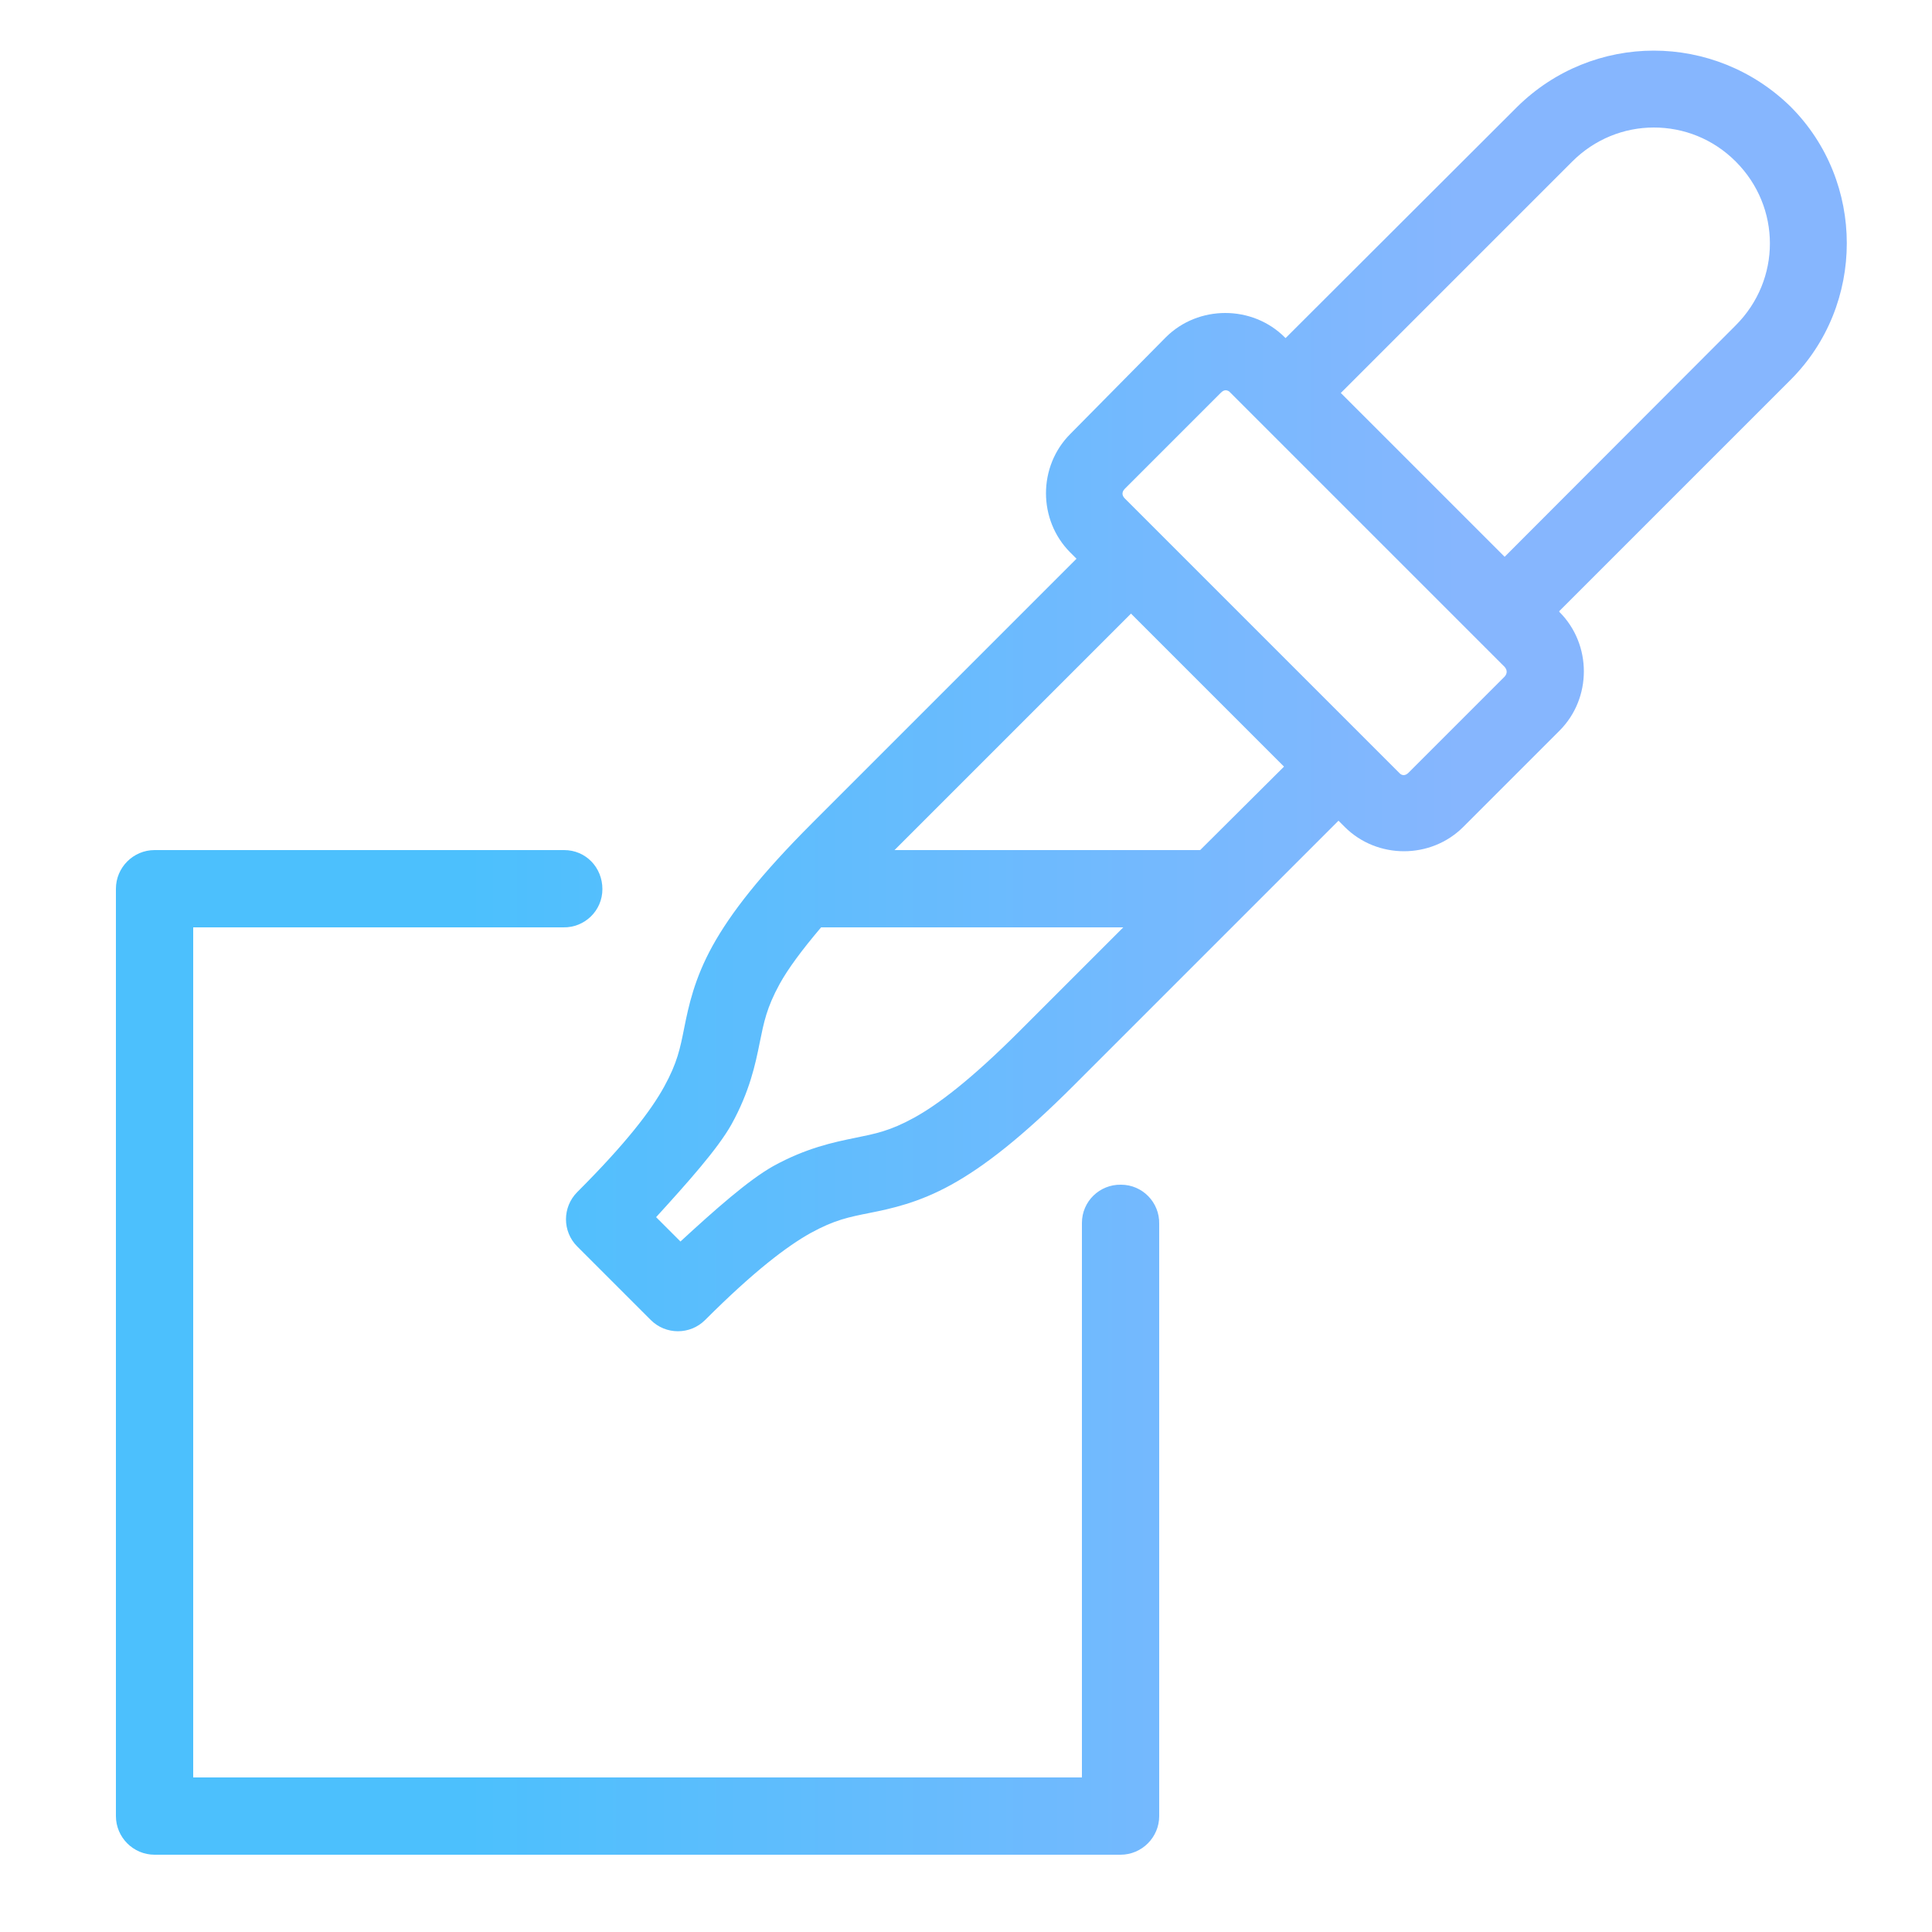<?xml version="1.0" encoding="utf-8"?>
<!-- Generator: Adobe Illustrator 27.1.1, SVG Export Plug-In . SVG Version: 6.00 Build 0)  -->
<svg version="1.1" id="Layer_1" xmlns="http://www.w3.org/2000/svg" xmlns:xlink="http://www.w3.org/1999/xlink" x="0px" y="0px"
	 viewBox="0 0 500 500" style="enable-background:new 0 0 500 500;" xml:space="preserve">
<style type="text/css">
	.st0{fill:url(#SVGID_1_);}
</style>
<linearGradient id="SVGID_1_" gradientUnits="userSpaceOnUse" x1="30" y1="246.562" x2="477.938" y2="246.562">
	<stop  offset="0.203" style="stop-color:#4CC0FD"/>
	<stop  offset="0.776" style="stop-color:#86B6FE"/>
</linearGradient>
<path class="st0" d="M428,13.1c-12.8,0-25.6,4.9-35.4,14.6l-59.9,59.8l-0.2-0.2c-4.2-4.2-9.8-6.3-15.4-6.3s-11.2,2.1-15.4,6.3
	L277,112.3c-8.4,8.4-8.4,22.3,0,30.7l1.6,1.6l-68.4,68.4c-13.4,13.4-21.1,23.3-25.8,31.8s-6.2,15.6-7.3,21.1s-1.8,9.1-5.2,15.3
	s-9.9,14.7-22.5,27.3c-3.9,3.9-3.9,10.2,0,14.1l19,19c3.9,3.9,10.2,3.9,14.1,0c0,0,0,0,0,0c12.6-12.6,21.2-19.1,27.3-22.5
	c6.2-3.4,9.8-4.1,15.3-5.2s12.6-2.6,21.1-7.3c8.5-4.7,18.4-12.4,31.8-25.8l68.4-68.4l1.6,1.6c8.4,8.4,22.3,8.4,30.7,0l24.9-24.9
	c0,0,0,0,0,0c8.4-8.4,8.4-22.3,0-30.7c0,0,0,0,0,0l-0.1-0.2l59.9-59.9c19.4-19.4,19.4-51.3,0-70.7C453.6,18,440.8,13.1,428,13.1z
	 M428,33c7.7,0,15.3,2.9,21.2,8.8c11.8,11.8,11.8,30.6,0,42.4l-59.8,59.9l-42.4-42.4l59.9-59.9C412.7,36,420.3,33,428,33z
	 M317.2,101c0.4,0,0.9,0.2,1.2,0.6l71,71c0.7,0.8,0.7,1.7,0,2.5l-24.9,24.9c-0.8,0.8-1.7,0.8-2.4,0l-71-71c-0.8-0.8-0.8-1.7,0-2.5
	l24.9-24.9C316.4,101.2,316.8,101,317.2,101z M292.7,158.8l39.6,39.6L310.6,220c-0.2,0-0.4,0-0.6,0h-78.5L292.7,158.8z M40,220
	c-5.5,0-10,4.5-10,10v240c0,5.5,4.5,10,10,10h250c5.5,0,10-4.5,10-10V316.7c0.1-5.5-4.3-10.1-9.9-10.1c-5.5-0.1-10.1,4.3-10.1,9.9
	c0,0.1,0,0.2,0,0.3V460H50V240h95.8c5.5,0.1,10.1-4.3,10.1-9.9s-4.3-10.1-9.9-10.1c-0.1,0-0.2,0-0.3,0H40z M212.5,240h78.2
	l-26.8,26.8c-12.6,12.6-21.2,19.1-27.4,22.5s-9.9,4.1-15.3,5.2s-12.6,2.6-21.1,7.3c-6.4,3.6-15.1,11.3-24,19.5l-6.3-6.3
	c8.1-8.9,15.9-17.6,19.5-24c4.7-8.5,6.2-15.6,7.3-21.1c1.1-5.4,1.8-9.1,5.2-15.3C203.9,250.8,207.4,246,212.5,240z"/>
</svg>

